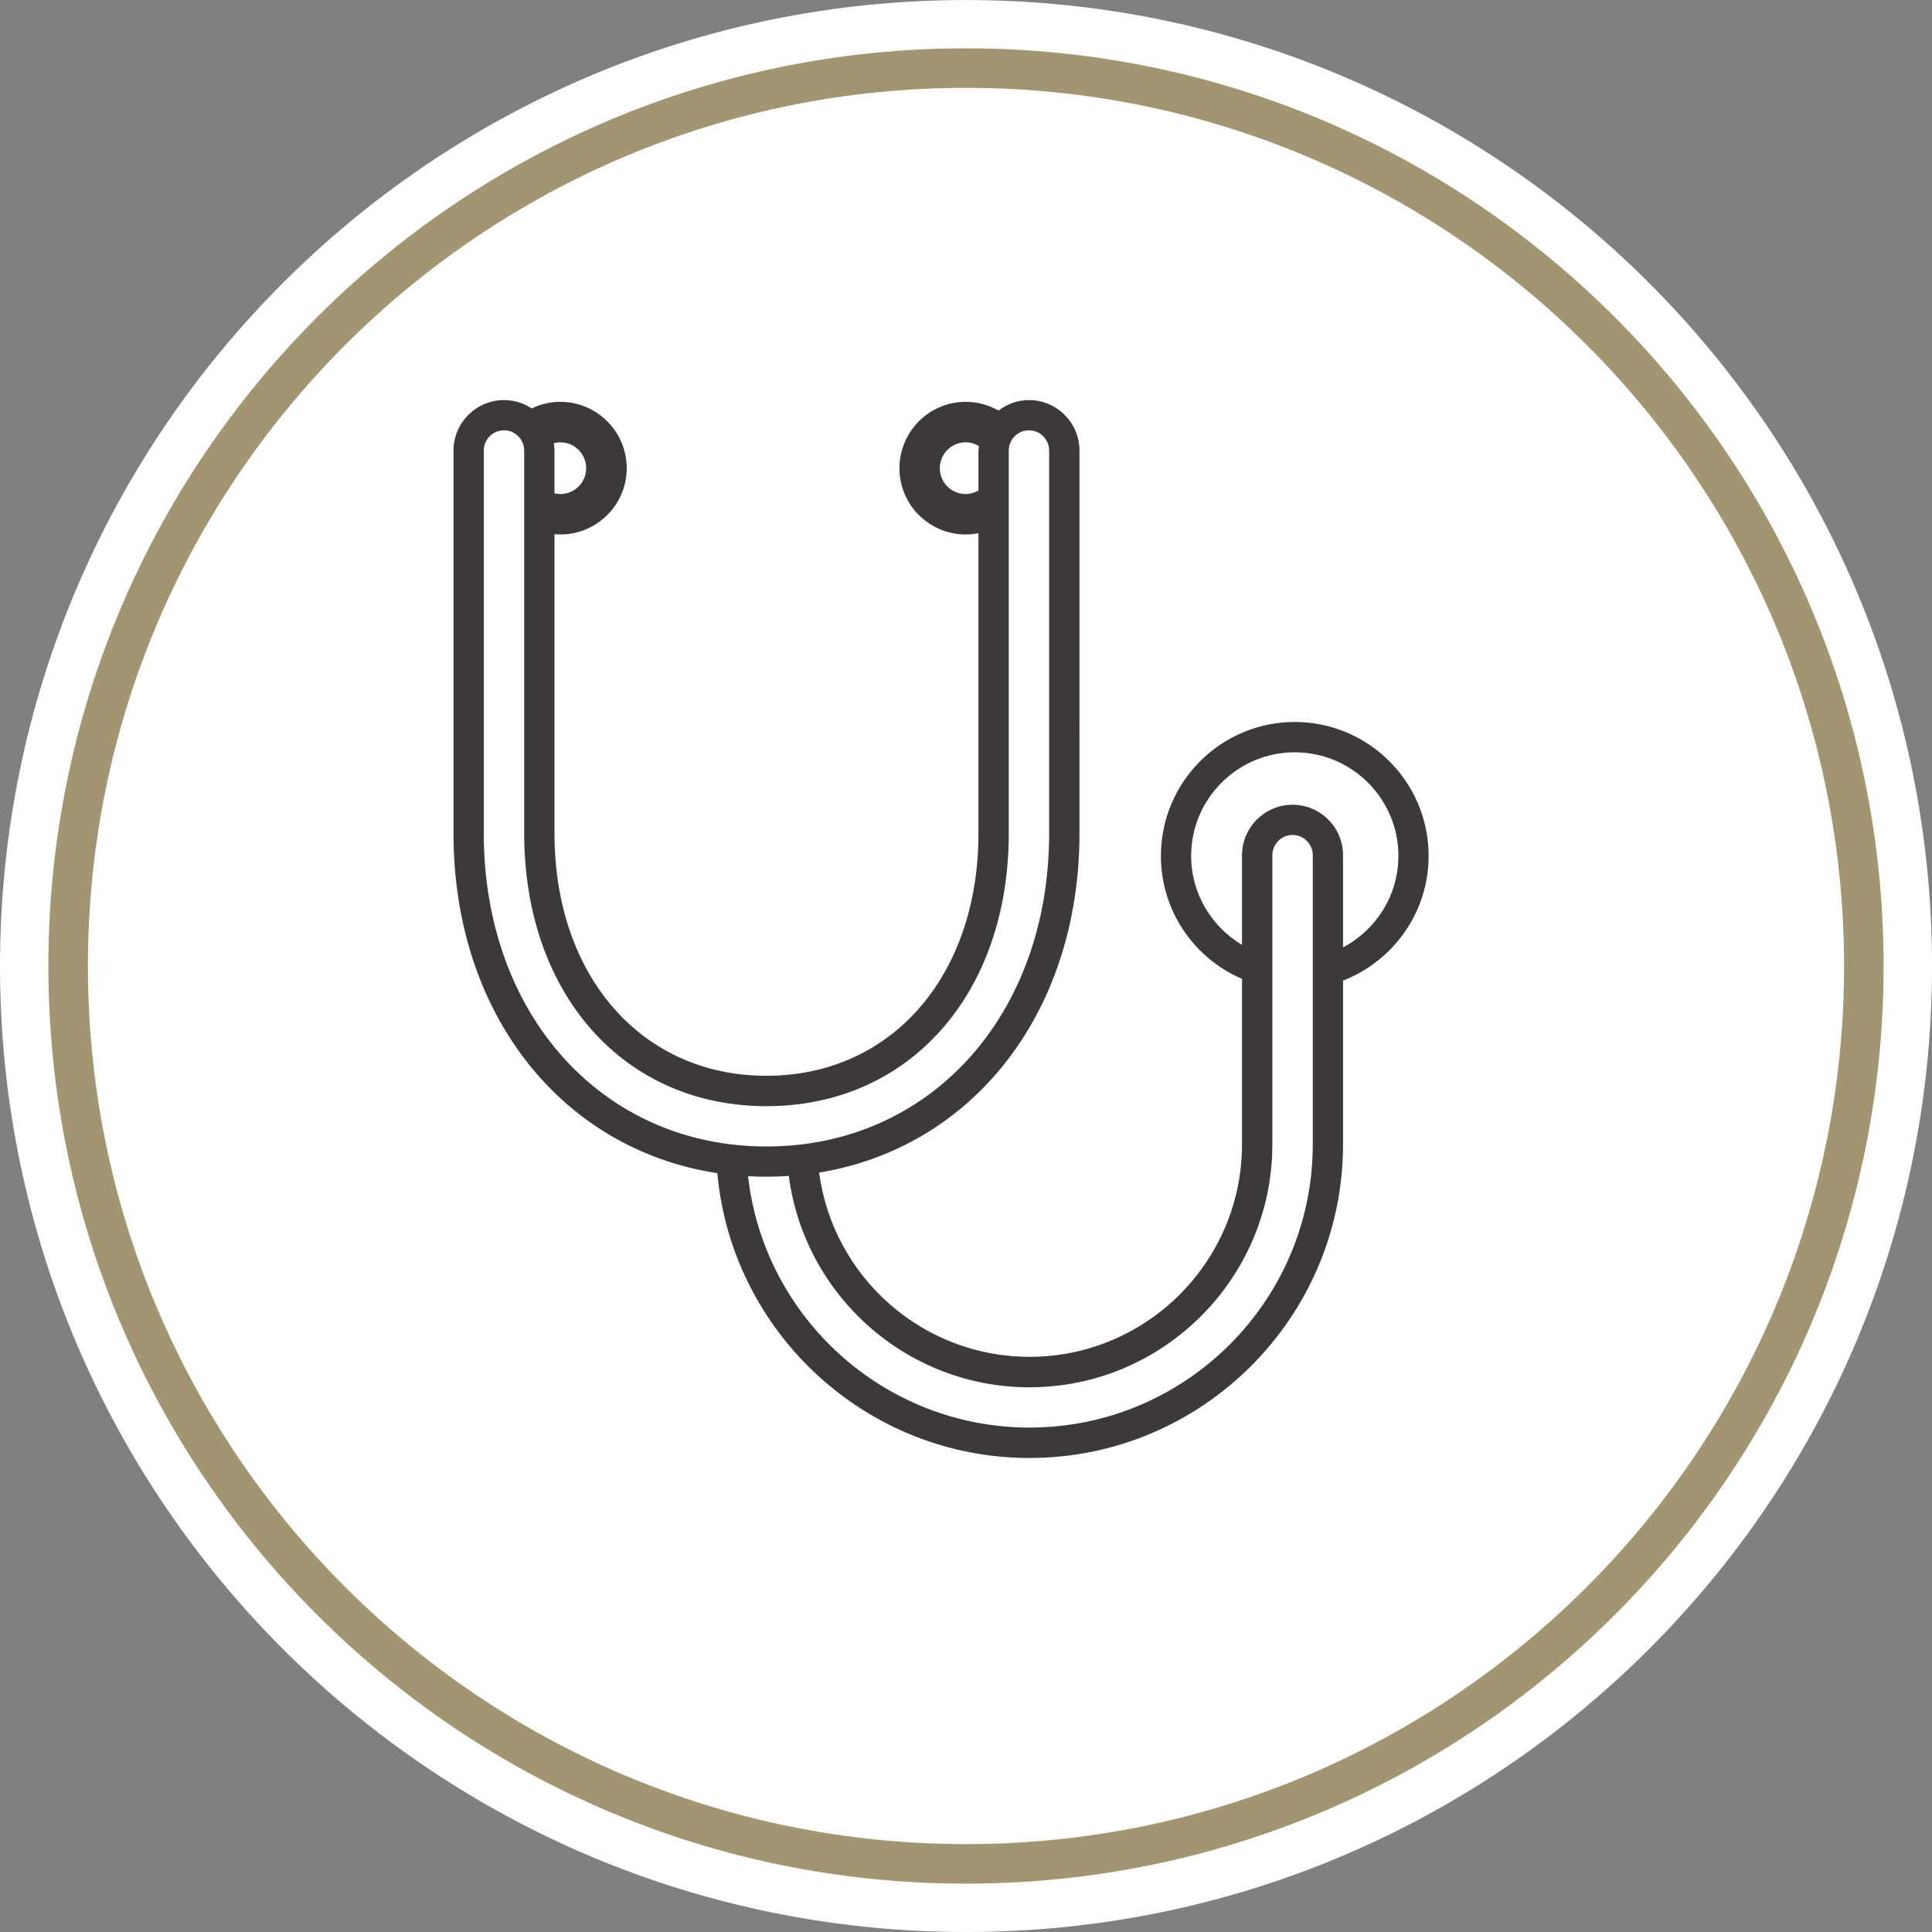 <?xml version="1.0" encoding="utf-8"?>
<!-- Generator: Adobe Illustrator 16.0.0, SVG Export Plug-In . SVG Version: 6.00 Build 0)  -->
<!DOCTYPE svg PUBLIC "-//W3C//DTD SVG 1.1//EN" "http://www.w3.org/Graphics/SVG/1.1/DTD/svg11.dtd">
<svg version="1.1" id="Capa_1" xmlns="http://www.w3.org/2000/svg" xmlns:xlink="http://www.w3.org/1999/xlink" x="0px" y="0px"
	 width="200px" height="200px" viewBox="0 0 200 200" enable-background="new 0 0 200 200" xml:space="preserve">
<rect x="0" y="0" width="200" height="200" fill="#808080" stroke="none"/>
<g>
	<g>
		<defs>
			<rect id="SVGID_13_" x="0" y="0.004" width="200" height="199.996"/>
		</defs>
		<clipPath id="SVGID_2_">
			<use xlink:href="#SVGID_13_"  overflow="visible"/>
		</clipPath>
		<path clip-path="url(#SVGID_2_)" fill="#FFFFFF" d="M200.002,100.002c0,55.226-44.777,99.998-100,99.998
			C44.771,200,0,155.228,0,100.002C0,44.762,44.771,0.004,100.001,0.004C155.225,0.004,200.002,44.762,200.002,100.002"/>
		<path clip-path="url(#SVGID_2_)" fill="none" stroke="#A29571" stroke-width="4.093" stroke-miterlimit="10" d="M192.944,100.002
			c0,51.327-41.626,92.947-92.948,92.947c-51.332,0-92.941-41.62-92.941-92.947S48.664,7.047,99.996,7.047
			C151.318,7.047,192.944,48.675,192.944,100.002z"/>
	</g>
	<path fill="#3D3938" d="M74.257,121.445c1.507,16.509,15.428,29.485,32.317,29.485c17.896,0,32.457-14.571,32.457-32.463v-16.954
		c5.178-2.02,8.861-7.038,8.861-12.914c0-7.639-6.215-13.861-13.859-13.861c-7.651,0-13.855,6.223-13.855,13.861
		c0,5.716,3.461,10.629,8.395,12.73v17.138c0,12.127-9.868,21.992-21.998,21.992c-11.134,0-20.353-8.319-21.78-19.074
		c15.908-2.602,26.952-16.569,26.952-35.113V46.644c0-2.879-2.346-5.229-5.233-5.229c-1.186,0-2.272,0.425-3.15,1.088
		c-1.005-0.572-2.161-0.906-3.397-0.906c-3.78,0-6.858,3.085-6.858,6.877c0,3.777,3.078,6.854,6.858,6.854
		c0.451,0,0.896-0.054,1.322-0.127v31.072c0,14.778-9.024,25.093-21.951,25.093c-12.909,0-21.936-10.314-21.936-25.093V55.294
		c0.197,0.008,0.399,0.033,0.602,0.033c3.784,0,6.875-3.077,6.875-6.854c0-3.792-3.091-6.877-6.875-6.877
		c-1.06,0-2.072,0.248-2.965,0.686c-0.826-0.543-1.807-0.867-2.861-0.867c-2.888,0-5.231,2.351-5.231,5.229v39.629
		C46.944,104.962,58.157,118.993,74.257,121.445 M50.08,46.644c0-1.16,0.941-2.097,2.096-2.097c1.149,0,2.09,0.937,2.09,2.097
		v39.629c0,16.623,10.314,28.238,25.071,28.238c14.778,0,25.089-11.615,25.089-28.238V46.644c0-1.16,0.935-2.097,2.088-2.097
		c1.155,0,2.093,0.937,2.093,2.097v39.629c0,18.79-12.299,32.41-29.27,32.41c-16.948,0-29.256-13.62-29.256-32.41V46.644z
		 M60.681,48.473c0,1.471-1.203,2.669-2.679,2.669c-0.203,0-0.405-0.031-0.602-0.072v-4.426c0-0.27-0.035-0.511-0.074-0.771
		c0.22-0.055,0.438-0.086,0.676-0.086C59.479,45.786,60.681,46.99,60.681,48.473 M97.289,48.473c0-1.482,1.194-2.687,2.676-2.687
		c0.503,0,0.962,0.146,1.373,0.389c-0.012,0.16-0.051,0.308-0.051,0.469v4.134c-0.39,0.222-0.837,0.364-1.322,0.364
		C98.483,51.142,97.289,49.943,97.289,48.473 M131.714,118.468V88.537c0-1.159,0.933-2.102,2.095-2.102
		c1.15,0,2.09,0.942,2.09,2.102v29.931c0,16.16-13.15,29.313-29.324,29.313c-15.049,0-27.485-11.395-29.137-26.015
		c0.633,0.031,1.268,0.047,1.898,0.047c0.786,0,1.563-0.031,2.322-0.078c1.607,12.327,12.162,21.878,24.917,21.878
		C120.438,143.612,131.714,132.313,131.714,118.468 M134.033,77.878c5.922,0,10.73,4.813,10.73,10.722
		c0,4.103-2.33,7.675-5.732,9.474v-9.536c0-2.889-2.342-5.23-5.223-5.23c-2.887,0-5.236,2.342-5.236,5.23v9.272
		c-3.137-1.866-5.266-5.286-5.266-9.21C123.307,82.69,128.121,77.878,134.033,77.878"/>
</g>
</svg>
